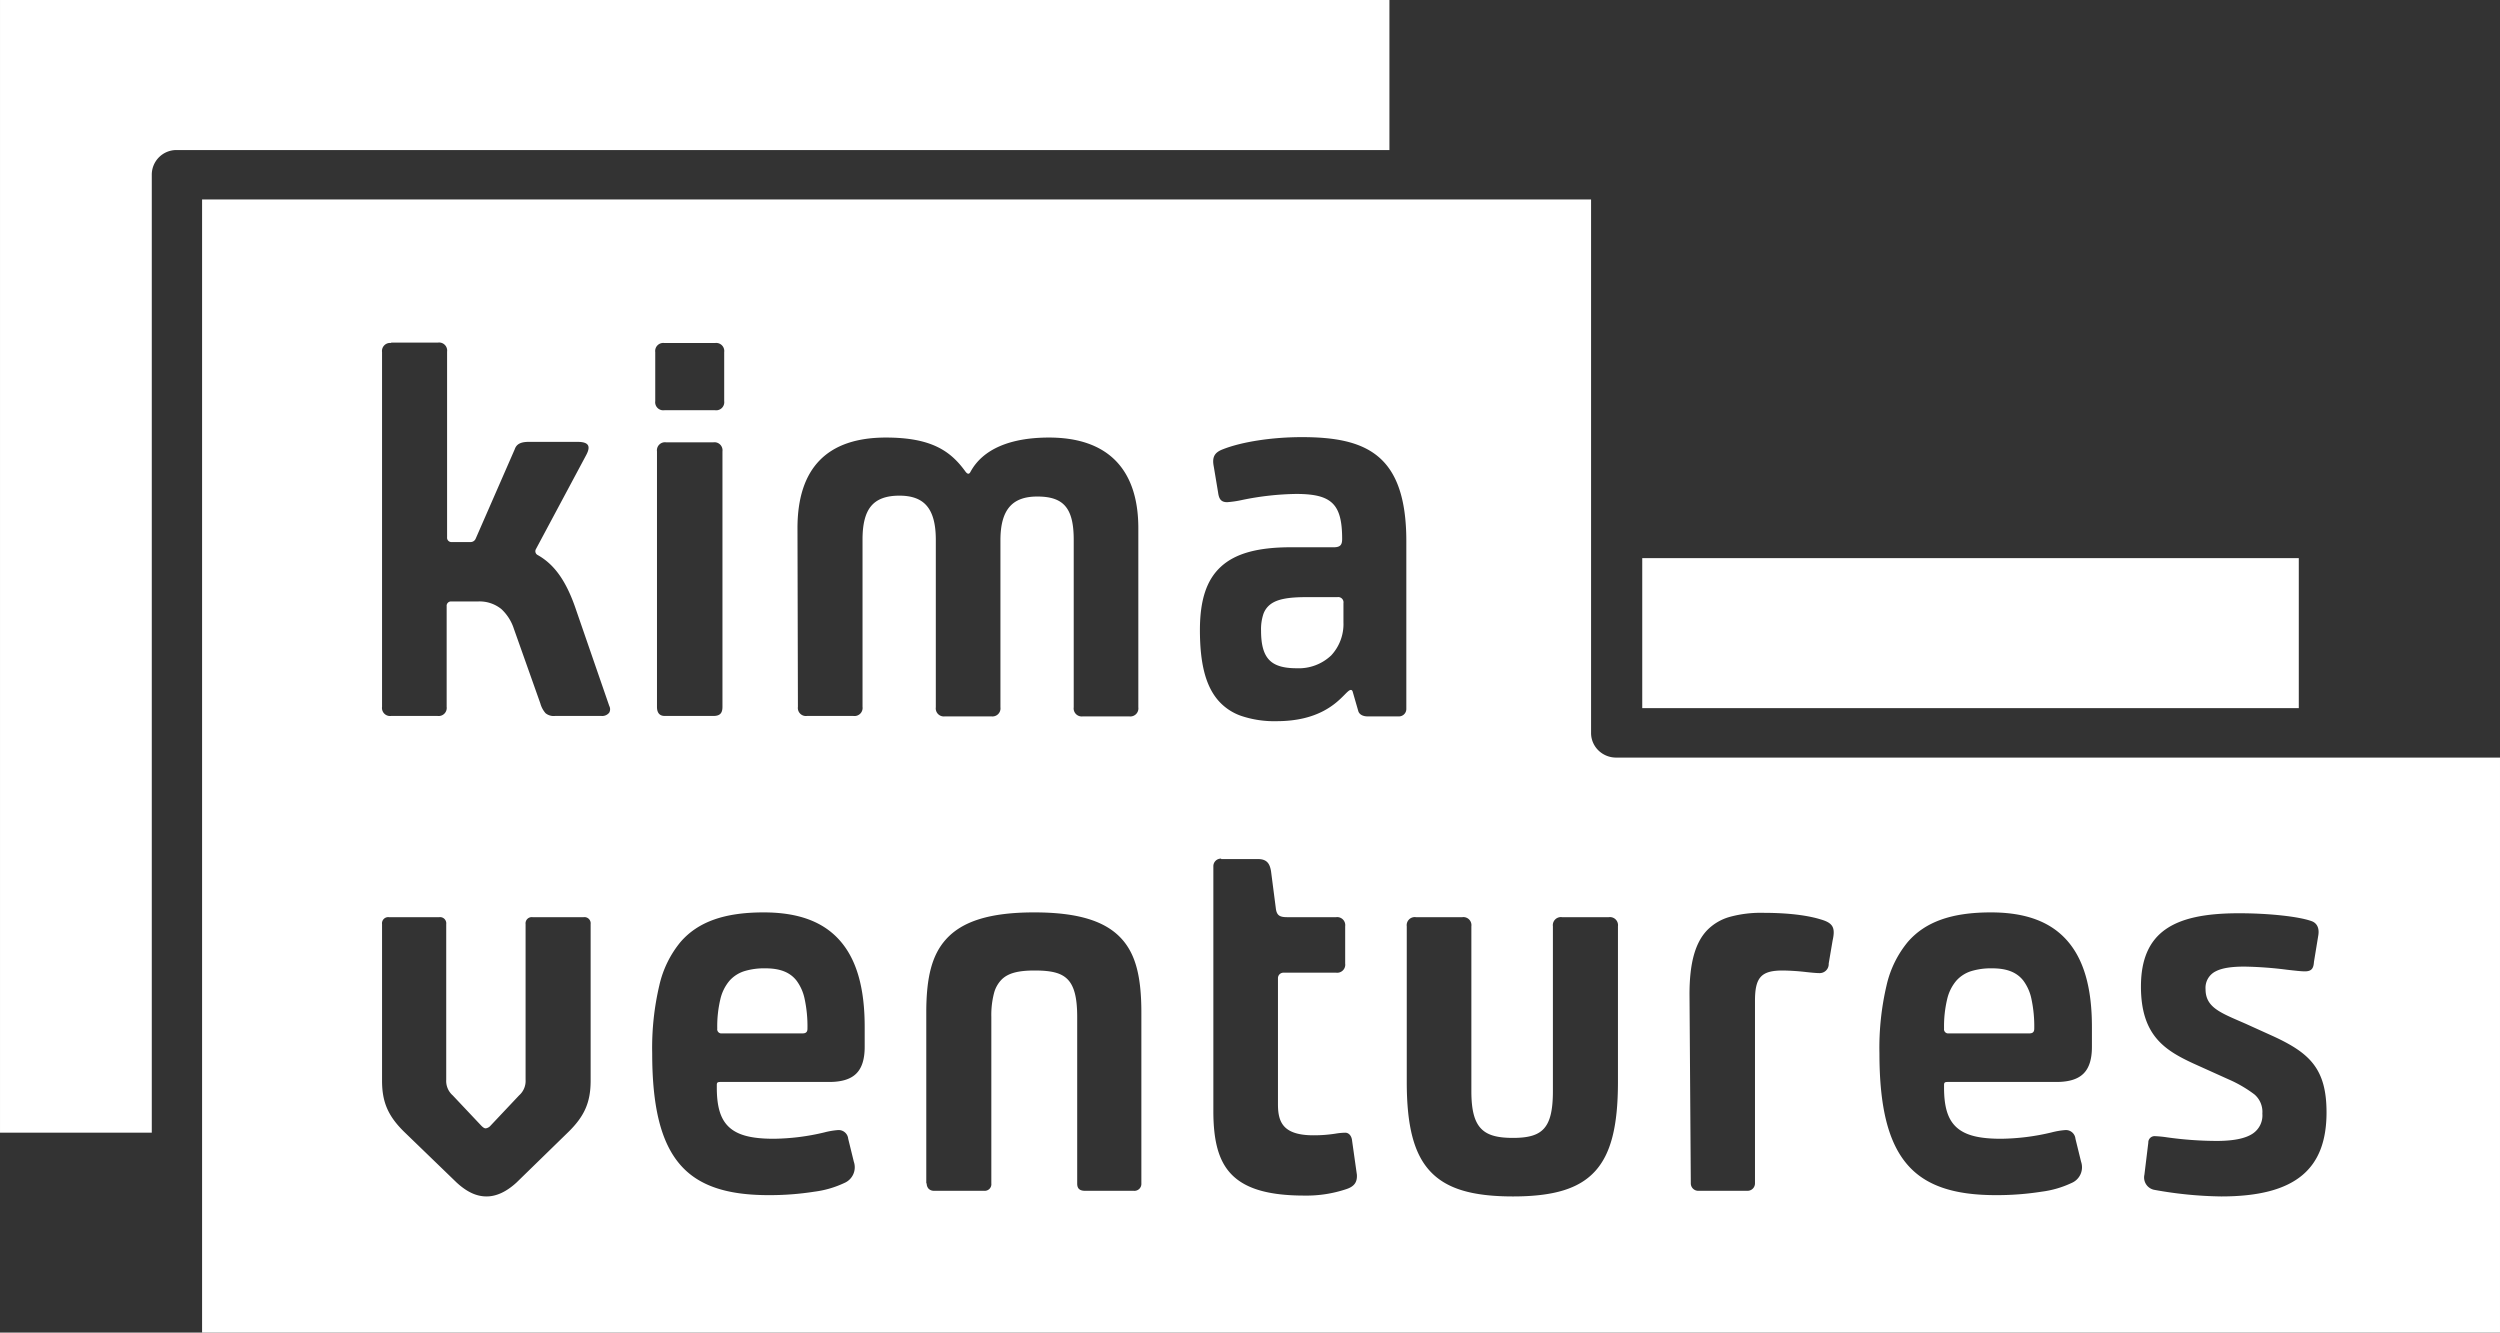 <svg xmlns="http://www.w3.org/2000/svg" width="576.501" height="307.301" viewBox="0 0 576.501 307.301">
  <rect x="0" y="0" width="576.501" height="307.301" fill="#333333" stroke="none"/>
  <g id="kima-ventures-logo-vector" transform="translate(-33.1 -167.401)">
    <path id="Subtraction_2" data-name="Subtraction 2" d="M-5484-1146.8h-529.9v-261.3h320.3v123a5.613,5.613,0,0,0,1.7,4.05,5.829,5.829,0,0,0,4.1,1.65H-5484v132.6h0Zm-79.5-45.3a1.454,1.454,0,0,0-1.6,1.5l-.9,7.4a2.9,2.9,0,0,0,2.4,3.5,91.774,91.774,0,0,0,15.3,1.5c8.648,0,14.769-1.6,18.712-4.9,3.759-3.143,5.587-7.886,5.587-14.5,0-10.073-3.934-13.669-12.2-17.5l-6.4-2.9q-.661-.29-1.284-.559c-5-2.167-8.015-3.474-8.015-7.442a4.237,4.237,0,0,1,2.4-4.138c1.427-.725,3.524-1.062,6.6-1.062a88.228,88.228,0,0,1,9.872.736h.008c1.773.2,3.174.363,4.021.363,1.642,0,2-.773,2.1-2.2l1-6.1c.277-1.666-.306-2.869-1.6-3.3-2.966-1.06-9.834-1.8-16.7-1.8-7.908,0-13.274,1.172-16.887,3.688-3.843,2.677-5.712,7-5.712,13.213,0,11.21,5.434,14.648,12,17.7l8.2,3.7a29.11,29.11,0,0,1,6,3.5,5.308,5.308,0,0,1,1.8,4.4,5.059,5.059,0,0,1-2.225,4.614c-1.7,1.136-4.436,1.688-8.375,1.688a83.8,83.8,0,0,1-11.324-.82A26.528,26.528,0,0,0-5563.5-1192.1Zm-170.5-50.5a1.862,1.862,0,0,0-2.1,2.1v35.9c0,10.221,1.662,16.57,5.388,20.587s9.623,5.813,19.112,5.813c9.421,0,15.257-1.793,18.925-5.812,3.648-4,5.275-10.348,5.275-20.587v-35.9a1.862,1.862,0,0,0-2.1-2.1h-10.8a1.861,1.861,0,0,0-2.1,2.1v38c0,4.353-.621,7-2.012,8.587-1.362,1.551-3.511,2.212-7.188,2.212-3.76,0-5.981-.662-7.425-2.212-1.5-1.615-2.176-4.263-2.176-8.587v-38a1.861,1.861,0,0,0-2.1-2.1Zm-236.8,0a1.431,1.431,0,0,0-1.6,1.6v36.1c0,4.985,1.409,8.211,5.2,11.9l12,11.6c2.381,2.183,4.573,3.2,6.9,3.2,2.264,0,4.585-1.077,6.9-3.2l11.9-11.6c3.79-3.689,5.2-6.914,5.2-11.9V-1241a1.431,1.431,0,0,0-1.6-1.6h-11.8a1.431,1.431,0,0,0-1.6,1.6v35.9a4.423,4.423,0,0,1-1.5,3.6l-6.6,7a1.755,1.755,0,0,1-1.1.6c-.284,0-.574-.174-1-.6l-6.6-7a4.424,4.424,0,0,1-1.5-3.6V-1241a1.431,1.431,0,0,0-1.6-1.6Zm191.9-13.5a1.742,1.742,0,0,0-1.8,1.8v56.4c0,7.051,1.261,11.527,4.087,14.513,3.222,3.4,8.6,4.988,16.913,4.988a28.882,28.882,0,0,0,9.7-1.5c1.784-.594,2.5-1.581,2.4-3.3l-1.1-7.8c-.1-1.155-.733-1.9-1.6-1.9a15.341,15.341,0,0,0-2.2.213,32.2,32.2,0,0,1-5.1.388c-3.238,0-5.425-.646-6.688-1.975-1.046-1.1-1.513-2.682-1.513-5.125v-29.1a1.259,1.259,0,0,1,1.3-1.3h12.1a1.861,1.861,0,0,0,2.1-2.1v-8.6a1.861,1.861,0,0,0-2.1-2.1h-11.2c-1.706,0-2.5-.3-2.7-2.1l-1.1-8.5c-.28-1.681-.9-2.8-3-2.8h-8.5Zm177.5,12.4c-9.032,0-15.117,2.161-19.149,6.8a24.044,24.044,0,0,0-4.9,9.991,63.015,63.015,0,0,0-1.653,15.71c0,12.438,2.054,20.6,6.463,25.687,4.146,4.784,10.608,7.012,20.337,7.012a66.587,66.587,0,0,0,10.626-.8,22.961,22.961,0,0,0,6.875-2,3.928,3.928,0,0,0,2.2-4.9l-1.3-5.3a2.213,2.213,0,0,0-2.4-2,17.976,17.976,0,0,0-3.1.533,52.056,52.056,0,0,1-11.7,1.467c-5.064,0-8.217-.813-10.225-2.637-1.989-1.807-2.875-4.632-2.875-9.162v-.6c0-.6.214-.7.9-.7h25c2.886,0,4.926-.626,6.238-1.912s1.961-3.319,1.961-6.187v-4.6c0-9.034-1.873-15.548-5.725-19.913S-5593.427-1243.7-5601.4-1243.7Zm-283,0c-9.032,0-15.118,2.161-19.15,6.8a24.053,24.053,0,0,0-4.9,9.991,62.992,62.992,0,0,0-1.653,15.71c0,12.438,2.053,20.6,6.462,25.687,4.146,4.784,10.608,7.012,20.337,7.012a66.579,66.579,0,0,0,10.625-.8,22.947,22.947,0,0,0,6.874-2,3.929,3.929,0,0,0,2.2-4.9l-1.3-5.3a2.211,2.211,0,0,0-2.4-2,18,18,0,0,0-3.107.534,52.025,52.025,0,0,1-11.692,1.466c-5.064,0-8.217-.813-10.225-2.637-1.989-1.807-2.875-4.632-2.875-9.162v-.6c0-.608.2-.7.9-.7h25c2.886,0,4.927-.626,6.239-1.912s1.962-3.319,1.962-6.187v-4.6c0-9.034-1.873-15.548-5.725-19.913S-5876.426-1243.7-5884.4-1243.7Zm230.5.1a26.968,26.968,0,0,0-7.634.912,11.689,11.689,0,0,0-5.291,3.088c-2.78,2.905-4.075,7.608-4.075,14.8l.3,43.6a1.713,1.713,0,0,0,1.8,1.7h11.2a1.714,1.714,0,0,0,1.8-1.7v-42.1c0-5.43,1.436-7,6.4-7a52.916,52.916,0,0,1,5.532.371c1.188.123,2.21.23,2.967.23a2.08,2.08,0,0,0,2.1-2.2l.9-5.3c.683-3.024.081-4.078-2.8-4.9C-5642.924-1242.784-5647.02-1243.6-5653.9-1243.6Zm-168,13.3c3.92,0,6.1.572,7.525,1.975,1.574,1.548,2.275,4.239,2.275,8.725v38.4c0,.791.2,1.7,1.8,1.7h11.2a1.609,1.609,0,0,0,1.8-1.7v-39.4c0-8.311-1.327-13.358-4.437-16.875-3.756-4.247-10.195-6.225-20.262-6.225-10.111,0-16.594,1.99-20.4,6.262-3.154,3.54-4.5,8.575-4.5,16.837v39.4h.1a1.709,1.709,0,0,0,.457,1.243,1.712,1.712,0,0,0,1.244.456h11.5a1.533,1.533,0,0,0,1.7-1.7v-38.4a20.007,20.007,0,0,1,.606-5.427,6.982,6.982,0,0,1,1.844-3.261C-5827.961-1229.7-5825.7-1230.3-5821.9-1230.3Zm59.1-97.6c-7.692,0-12.828,1.426-16.163,4.488-3.3,3.03-4.837,7.674-4.837,14.613,0,7.565,1.275,12.641,4.013,15.975a12.348,12.348,0,0,0,5.479,3.8,23.8,23.8,0,0,0,8.208,1.228c9.619,0,13.692-4.111,15.649-6.087.666-.671,1.1-1.113,1.451-1.113.208,0,.3.11.4.3l1.3,4.5c.2.813,1.027,1.3,2.2,1.3h7.1a1.713,1.713,0,0,0,1.8-1.7v-38.7c0-19.986-9.222-24-24.1-24-6.854,0-13.827,1.073-18.2,2.8-1.965.749-2.534,1.833-2.1,4l1,6c.214,1.6.784,2.2,2.1,2.2a24.112,24.112,0,0,0,3.474-.517,65.746,65.746,0,0,1,12.426-1.383c8.222,0,10.6,2.333,10.6,10.4,0,1.42-.5,1.9-2,1.9Zm-58.5-11.7c6.124,0,8.4,2.71,8.4,10v38.6a1.86,1.86,0,0,0,2.1,2.1h10.7a1.861,1.861,0,0,0,2.1-2.1v-41.3c0-13.673-7.124-20.9-20.6-20.9-9.042,0-15.3,2.732-18.1,7.9-.146.291-.314.439-.5.439-.208,0-.443-.181-.7-.539-3.388-4.682-7.8-7.8-18.3-7.8-13.536,0-20.4,7.032-20.4,20.9l.1,41.2a1.861,1.861,0,0,0,2.1,2.1h10.7a1.862,1.862,0,0,0,2.1-2.1v-38.6c0-3.565.642-6.076,1.962-7.676,1.348-1.632,3.486-2.425,6.537-2.425,2.866,0,4.914.748,6.263,2.287,1.438,1.642,2.138,4.23,2.138,7.912v38.6a1.861,1.861,0,0,0,2.1,2.1h10.7a1.86,1.86,0,0,0,2.1-2.1v-38.5c0-3.651.728-6.223,2.226-7.862C-5826.2-1338.868-5824.147-1339.6-5821.3-1339.6Zm-85.6-12.5a1.862,1.862,0,0,0-2.1,2.1v58.9c0,1.394.605,2.1,1.8,2.1h11.2c1.492,0,2.1-.609,2.1-2.1V-1350a1.862,1.862,0,0,0-2.1-2.1Zm-49.5,36.7h6.1a7.982,7.982,0,0,1,5.425,1.763A10.7,10.7,0,0,1-5942-1309.1l6.1,17.2a5.739,5.739,0,0,0,1.212,2.275,2.978,2.978,0,0,0,2.187.625h10.7a2.056,2.056,0,0,0,1.777-.746,1.6,1.6,0,0,0,.023-1.556l-7.6-22c-2.214-6.641-4.959-10.588-8.9-12.8a.987.987,0,0,1-.4-1.4l11.6-21.7c.54-1.026.662-1.759.371-2.24-.309-.511-1.084-.76-2.371-.76h-11.3c-1.822,0-2.809.524-3.2,1.7l-9,20.6a1.271,1.271,0,0,1-1.1.8h-4.4a1,1,0,0,1-1.1-1.1V-1373a1.861,1.861,0,0,0-2.1-2.1h-10.8v.1a1.862,1.862,0,0,0-2.1,2.1v81.8a1.862,1.862,0,0,0,2.1,2.1h10.7a1.862,1.862,0,0,0,2.1-2.1v-23.2A1,1,0,0,1-5956.4-1315.4Zm49.1-59.6a1.861,1.861,0,0,0-2.1,2.1v11.3a1.861,1.861,0,0,0,2.1,2.1h11.7a1.862,1.862,0,0,0,2.1-2.1v-11.3a1.862,1.862,0,0,0-2.1-2.1Zm-118.2,182.1h-35v-261.2h320.4v34.6h-279.5l-.184,0a5.683,5.683,0,0,0-4.062,1.675,5.675,5.675,0,0,0-1.653,4.029v220.9Zm433-22.9h-18.6a.959.959,0,0,1-1.1-1.1,27.01,27.01,0,0,1,.722-6.812,10.085,10.085,0,0,1,2.128-4.263,7.662,7.662,0,0,1,3.478-2.2,15.588,15.588,0,0,1,4.771-.625c3.381,0,5.661.9,7.176,2.825a10.712,10.712,0,0,1,1.881,4.263,30.229,30.229,0,0,1,.644,6.813C-5591.4-1216.389-5591.525-1215.8-5592.5-1215.8Zm-282.9,0H-5894a.959.959,0,0,1-1.1-1.1,27.02,27.02,0,0,1,.722-6.812,10.082,10.082,0,0,1,2.128-4.263,7.656,7.656,0,0,1,3.478-2.2,15.584,15.584,0,0,1,4.772-.625c3.38,0,5.66.9,7.175,2.825a10.711,10.711,0,0,1,1.881,4.263,30.231,30.231,0,0,1,.644,6.813C-5874.3-1216.389-5874.425-1215.8-5875.4-1215.8Zm345-75h-151.4v-34.6h151.4v34.6h0Zm-231.1-9.2c-3.05,0-5.057-.608-6.313-1.912-1.288-1.336-1.888-3.493-1.888-6.786a11.2,11.2,0,0,1,.514-3.735,4.818,4.818,0,0,1,1.724-2.366c1.539-1.122,3.98-1.6,8.163-1.6h7.2a1.22,1.22,0,0,1,1.4,1.4v4.4a10.607,10.607,0,0,1-2.812,7.625A10.856,10.856,0,0,1-5761.5-1300Z" transform="translate(6093.6 1621.5)" fill="#fff"/>
  </g>
</svg>
